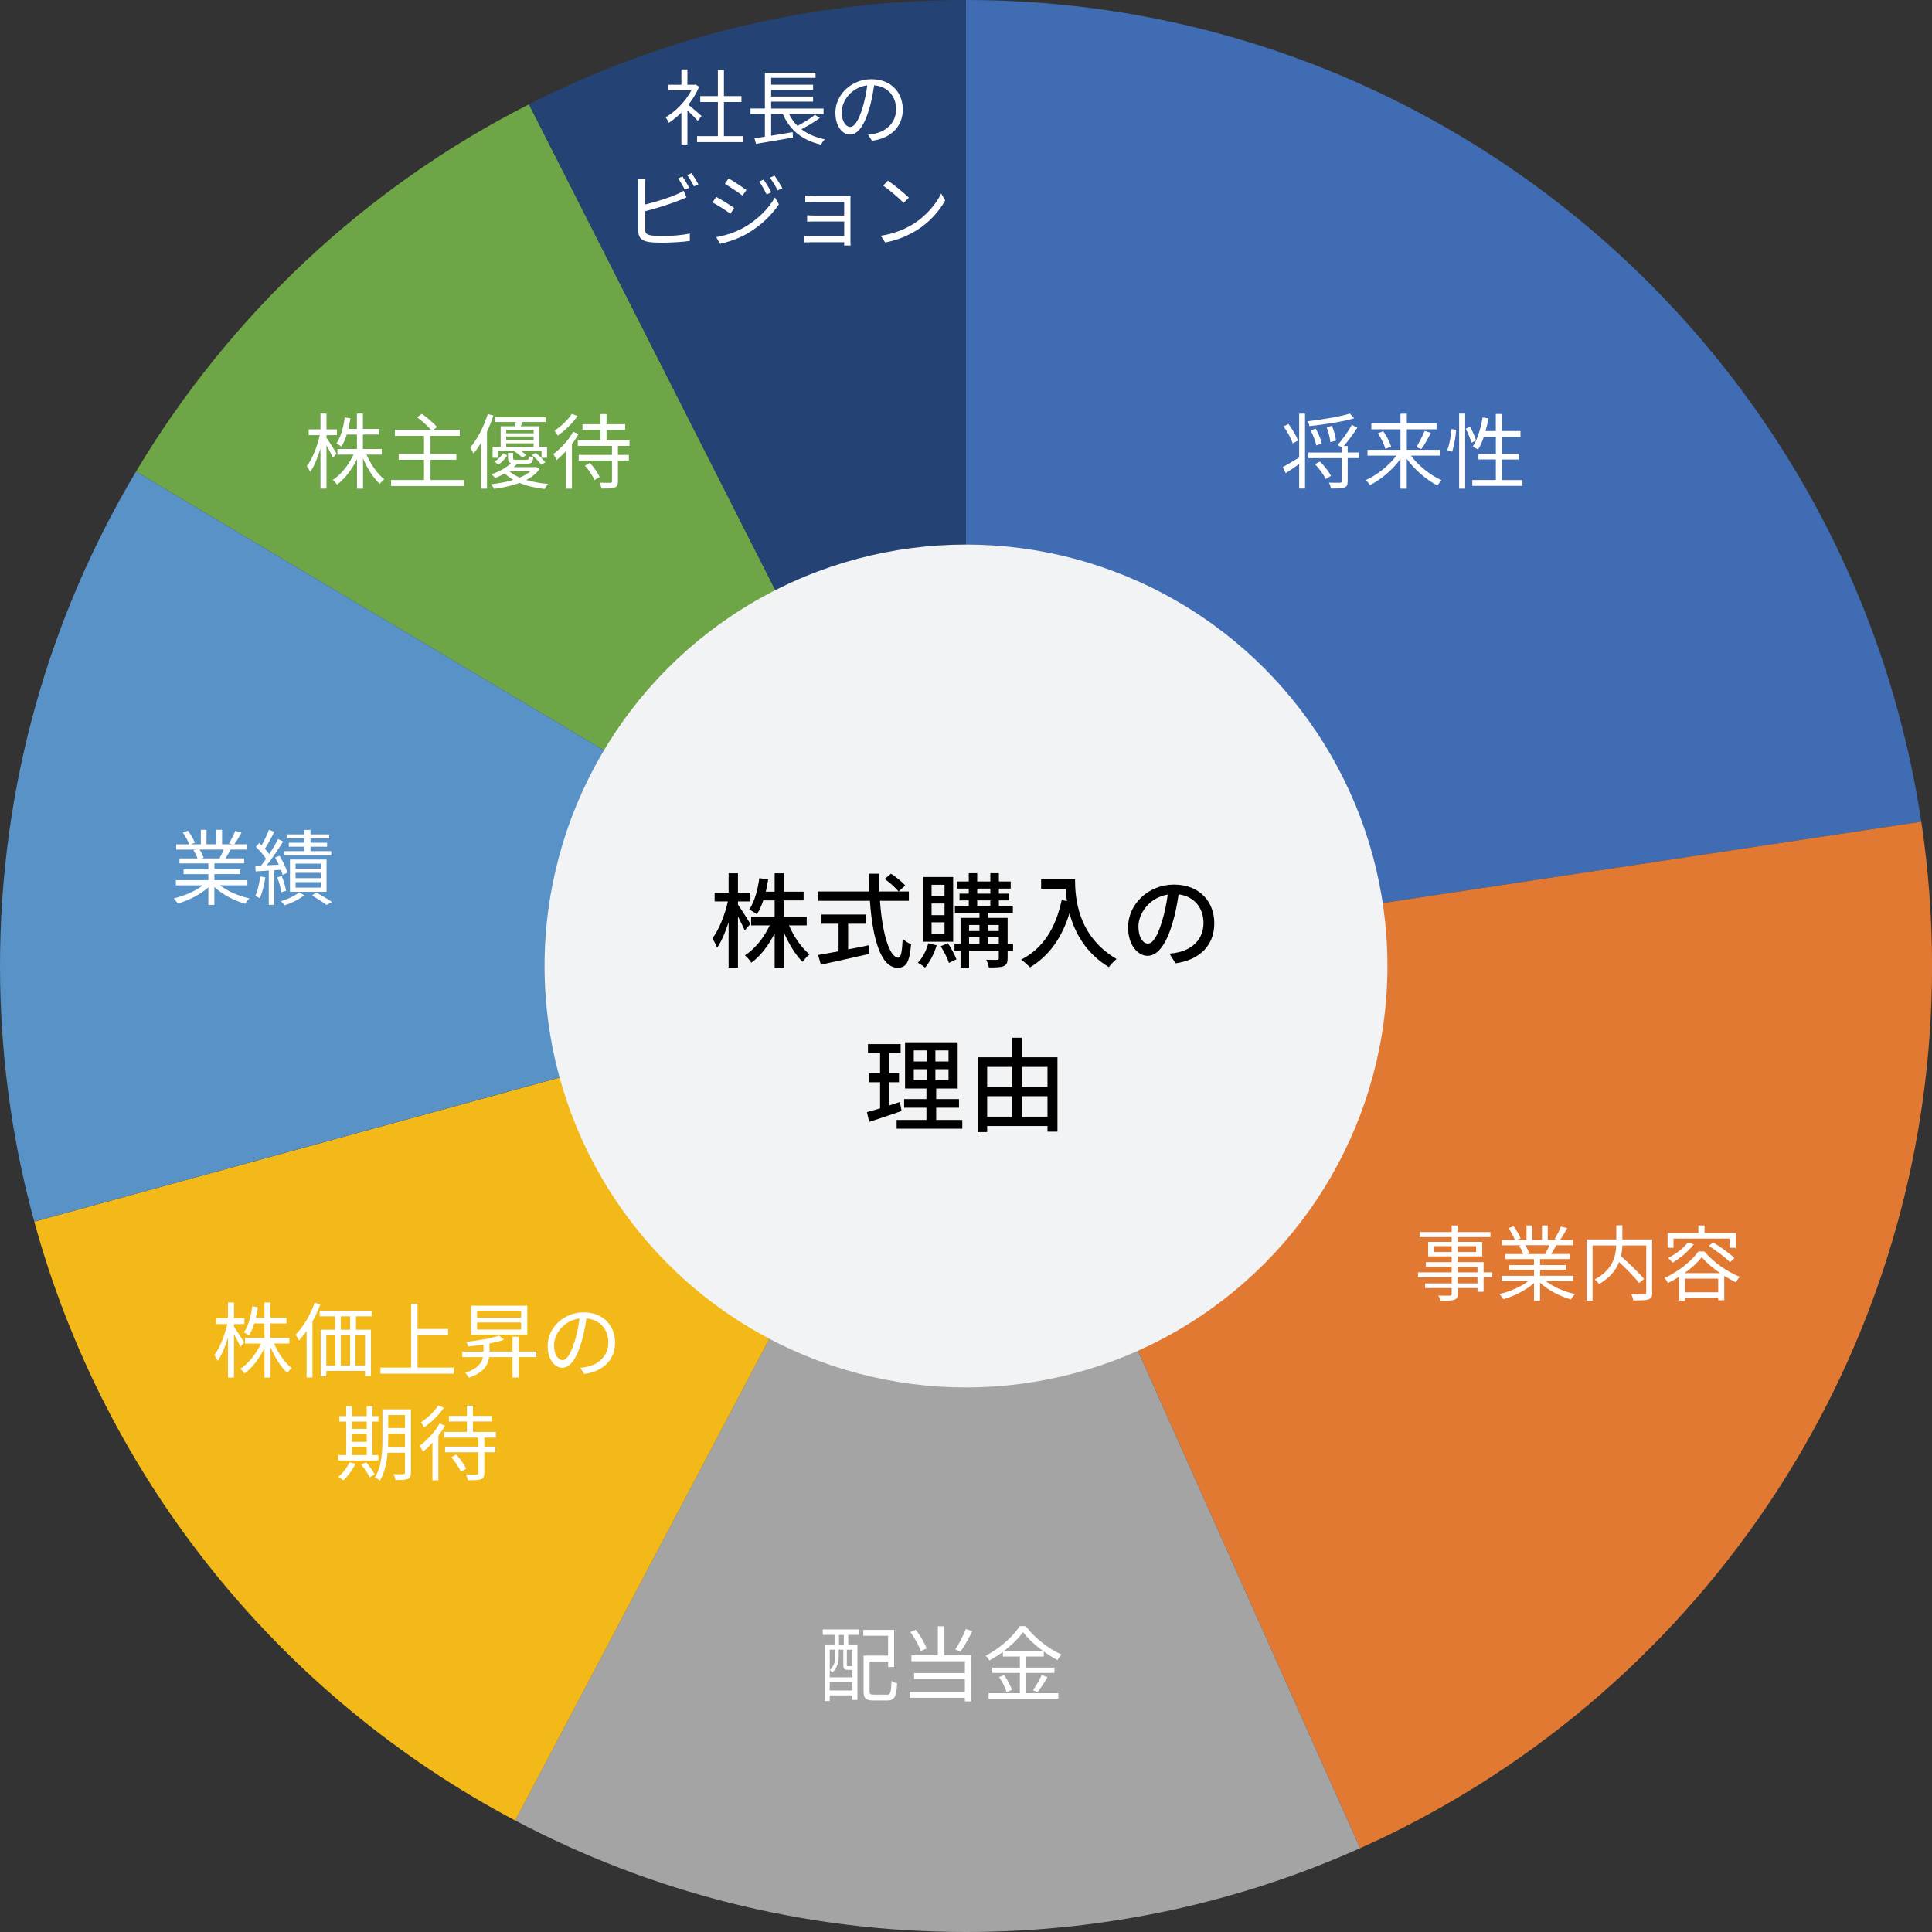 <?xml version="1.0" encoding="UTF-8"?><svg id="_レイヤー_2" xmlns="http://www.w3.org/2000/svg" viewBox="0 0 376 376"><rect x="0" y="0" width="376" height="376" fill="#333333" stroke="none"/><defs><style>.cls-1{fill:#f1f3f4;}.cls-1,.cls-2,.cls-3,.cls-4,.cls-5,.cls-6,.cls-7,.cls-8,.cls-9,.cls-10{stroke-width:0px;}.cls-2{fill:#e27933;}.cls-4{fill:#fff;}.cls-5{fill:#244273;}.cls-6{fill:#5892c7;}.cls-7{fill:#406cb3;}.cls-8{fill:#f3b919;}.cls-9{fill:#a4a4a4;}.cls-10{fill:#6ea547;}</style></defs><g id="txt"><path class="cls-7" d="m369.33,138.25c-13.83-50.52-48.2-92.55-93.59-116.55C249.55,7.86,219.7,0,188,0v188h0l185.91-28.08c-1.1-7.37-2.64-14.6-4.58-21.66Z"/><path class="cls-2" d="m373.91,159.92l-185.91,28.08h0l76.7,171.69c2.82-1.26,5.61-2.59,8.36-3.99,31.75-16.13,58.29-41.02,76.48-71.48,16.8-28.15,26.47-61.05,26.47-96.22,0-9.55-.72-18.92-2.09-28.08Z"/><path class="cls-9" d="m188,188l-87.75,166.29c26.2,13.85,56.05,21.71,87.75,21.71,27.32,0,53.28-5.83,76.7-16.31l-76.7-171.69Z"/><path class="cls-8" d="m6.67,237.75c13.83,50.52,48.2,92.55,93.59,116.55l87.75-166.29L6.67,237.75Z"/><path class="cls-10" d="m188,188L102.95,20.3c-31.75,16.13-58.29,41.02-76.48,71.48l161.53,96.22h0Z"/><path class="cls-5" d="m111.3,16.31c-2.82,1.26-5.61,2.59-8.36,3.99l85.05,167.7V0c-27.32,0-53.28,5.83-76.7,16.31Z"/><path class="cls-6" d="m26.47,91.78C9.66,119.93,0,152.83,0,188c0,9.54.72,18.92,2.09,28.08,1.1,7.37,2.64,14.6,4.58,21.66l181.33-49.75L26.47,91.78Z"/><circle class="cls-1" cx="188" cy="188" r="82.02"/><path class="cls-3" d="m144.94,181.1c-.26-.66-.82-1.74-1.32-2.74v9.94h-1.82v-8.82c-.62,1.96-1.42,3.78-2.24,4.98-.18-.52-.6-1.34-.92-1.84,1.26-1.58,2.44-4.6,3.02-7.18h-2.58v-1.72h2.72v-3.76h1.82v3.76h2.42v1.72h-2.42v.62c.54.74,2.06,3.14,2.42,3.74l-1.1,1.3Zm8.62-1c.94,2.22,2.46,4.4,4,5.64-.44.34-1.04.98-1.36,1.46-1.34-1.3-2.66-3.46-3.62-5.68v6.78h-1.82v-6.64c-1.18,2.34-2.78,4.44-4.54,5.7-.28-.46-.84-1.1-1.24-1.44,1.9-1.2,3.72-3.44,4.82-5.82h-3.62v-1.7h4.58v-3.16h-2.22c-.34,1.04-.76,1.96-1.24,2.7-.32-.26-1.08-.74-1.48-.94,1.02-1.48,1.64-3.78,1.96-6.1l1.72.28c-.12.82-.28,1.6-.46,2.36h1.72v-3.58h1.82v3.58h3.82v1.7h-3.82v3.16h4.42v1.7h-3.44Z"/><path class="cls-3" d="m171.26,175.32c.44,6.3,1.84,11.06,3.58,11.06.48,0,.72-1.08.84-3.68.42.44,1.12.88,1.64,1.06-.32,3.6-.98,4.58-2.64,4.58-3.3,0-4.88-5.82-5.38-13.02h-10.14v-1.82h10.02c-.04-1.14-.08-2.3-.08-3.46h2c-.02,1.16,0,2.34.04,3.46h5.74v1.82h-5.62Zm-6.2,9.44c1.32-.24,2.68-.52,4.02-.8l.14,1.68c-3.32.76-6.9,1.54-9.46,2.1l-.54-1.88c1.08-.18,2.46-.44,3.98-.72v-5.36h-3.32v-1.8h8.68v1.8h-3.5v4.98Zm8.34-14.72c.98.64,2.2,1.62,2.78,2.3l-1.3,1.16c-.56-.7-1.72-1.74-2.7-2.44l1.22-1.02Z"/><path class="cls-3" d="m182.3,183.98c-.5,1.64-1.36,3.28-2.26,4.34-.32-.28-1.02-.74-1.4-.96.9-.94,1.64-2.34,2.02-3.78l1.64.4Zm3.2-.7h-5.82v-12.6h5.82v12.6Zm-1.68-11.08h-2.52v2.22h2.52v-2.22Zm0,3.64h-2.52v2.26h2.52v-2.26Zm0,3.66h-2.52v2.28h2.52v-2.28Zm.66,4.06c.64.98,1.34,2.28,1.66,3.14l-1.46.7c-.26-.86-.98-2.24-1.6-3.24l1.4-.6Zm12.68,1.5h-1.06v1.44c0,.82-.18,1.26-.76,1.52-.6.26-1.52.26-2.9.26-.06-.42-.28-1.08-.5-1.5.92.04,1.84.04,2.1.02.28,0,.34-.08.34-.32v-1.42h-5.78v3.26h-1.66v-3.26h-1.18v-1.36h1.18v-5.06h3.68v-.96h-4.78v-1.38h2.7v-1.06h-1.8v-1.32h1.8v-.98h-2.3v-1.38h2.3v-1.62h1.64v1.62h2.56v-1.62h1.66v1.62h2.3v1.38h-2.3v.98h1.98v1.32h-1.98v1.06h2.72v1.38h-4.86v.96h3.84v5.06h1.06v1.36Zm-8.56-5.04v1.18h2.02v-1.18h-2.02Zm0,3.68h2.02v-1.28h-2.02v1.28Zm1.58-9.78h2.56v-.98h-2.56v.98Zm0,2.38h2.56v-1.06h-2.56v1.06Zm2.08,3.72v1.18h2.12v-1.18h-2.12Zm2.12,3.68v-1.28h-2.12v1.28h2.12Z"/><path class="cls-3" d="m209.22,171.1c0,3.62.46,11.04,8.08,15.54-.42.32-1.18,1.12-1.5,1.58-4.54-2.74-6.68-6.82-7.66-10.5-1.48,4.82-3.98,8.32-7.68,10.54-.36-.38-1.22-1.16-1.72-1.5,4.3-2.22,6.72-6.16,7.88-11.58l1.02.18c-.14-.84-.22-1.66-.26-2.38h-4.76v-1.88h6.6Z"/><path class="cls-3" d="m228.78,187.48l-1.18-1.88c.68-.06,1.28-.16,1.78-.28,2.56-.58,4.84-2.46,4.84-5.68,0-2.9-1.76-5.2-4.84-5.58-.28,1.8-.62,3.74-1.2,5.62-1.2,4.08-2.86,6.34-4.84,6.34s-3.8-2.2-3.8-5.54c0-4.48,3.92-8.32,8.94-8.32s7.84,3.36,7.84,7.54-2.68,7.08-7.54,7.78Zm-5.38-3.84c.9,0,1.84-1.3,2.76-4.38.5-1.58.86-3.4,1.1-5.16-3.6.58-5.7,3.7-5.7,6.18,0,2.3.98,3.36,1.84,3.36Z"/><path class="cls-3" d="m175.46,216.22c-2.18.76-4.5,1.54-6.3,2.12l-.44-1.9c.72-.2,1.6-.44,2.56-.74v-5.08h-2.16v-1.72h2.16v-3.98h-2.36v-1.72h6.36v1.72h-2.22v3.98h1.9v1.72h-1.9v4.52c.68-.22,1.4-.44,2.08-.68l.32,1.76Zm11.82,1.74v1.7h-12.78v-1.7h5.8v-2.38h-4.34v-1.68h4.34v-2.06h-4.16v-9h10.24v9h-4.18v2.06h4.44v1.68h-4.44v2.38h5.08Zm-9.44-11.38h2.62v-2.16h-2.62v2.16Zm0,3.68h2.62v-2.18h-2.62v2.18Zm6.76-5.84h-2.56v2.16h2.56v-2.16Zm0,3.66h-2.56v2.18h2.56v-2.18Z"/><path class="cls-3" d="m205.8,205.76v14.48h-1.94v-1.1h-11.74v1.18h-1.86v-14.56h6.72v-3.8h1.9v3.8h6.92Zm-13.68,1.88v3.88h4.86v-3.88h-4.86Zm0,9.68h4.86v-3.98h-4.86v3.98Zm6.76-9.68v3.88h4.98v-3.88h-4.98Zm4.98,9.68v-3.98h-4.98v3.98h4.98Z"/><path class="cls-4" d="m252.84,80.5h1.14v14.58h-1.14v-4.77c-.9.64-1.81,1.25-2.61,1.78l-.59-1.18c.8-.45,2.02-1.15,3.2-1.87v-8.53Zm-1.25,5.79c-.3-.9-1.06-2.3-1.79-3.31l.96-.46c.75,1.01,1.55,2.34,1.86,3.23l-1.02.54Zm11.96-4.88c-2.29.69-5.76,1.2-8.72,1.52-.03-.29-.19-.7-.34-.94,2.93-.35,6.31-.9,8.21-1.5l.85.93Zm.91,7.75h-2.18v4.5c0,.69-.14,1.04-.66,1.23-.5.18-1.34.19-2.59.19-.05-.32-.22-.82-.4-1.15.99.03,1.89.03,2.14.02.27-.02.34-.06.34-.3v-4.48h-6.48v-1.1h6.48v-1.01l-.78-.45c.9-1.04,2.1-2.67,2.75-3.92l1.09.54c-.78,1.22-1.79,2.58-2.64,3.57h.75v1.26h2.18v1.1Zm-8.28-2.46c-.16-.77-.62-2-1.1-2.95l.98-.32c.53.9,1.01,2.1,1.18,2.88l-1.06.38Zm.7,3.12c.82.82,1.75,1.98,2.14,2.79l-1.02.61c-.37-.8-1.25-2.02-2.08-2.88l.96-.51Zm2.03-3.78c-.06-.75-.37-1.97-.72-2.9l1.04-.26c.38.93.71,2.11.78,2.87l-1.1.29Z"/><path class="cls-4" d="m274.59,88.68c1.46,1.95,3.83,3.86,5.99,4.79-.26.24-.64.69-.83,1.01-2.13-1.06-4.42-3.06-5.97-5.17v5.79h-1.23v-5.76c-1.55,2.11-3.83,4.03-5.92,5.07-.19-.29-.58-.74-.83-.98,2.15-.93,4.5-2.8,5.96-4.75h-5.62v-1.14h6.42v-3.99h-5.67v-1.14h5.67v-1.9h1.23v1.9h5.79v1.14h-5.79v3.99h6.47v1.14h-5.65Zm-5.38-4.75c.64.93,1.3,2.16,1.52,2.99l-1.12.43c-.21-.8-.82-2.1-1.44-3.03l1.04-.4Zm6.42,3.12c.54-.86,1.23-2.22,1.62-3.19l1.22.38c-.56,1.09-1.26,2.35-1.84,3.14l-.99-.34Z"/><path class="cls-4" d="m281.66,87.61c.43-1.06.72-2.8.83-4.1l.9.13c-.08,1.31-.38,3.12-.8,4.29l-.93-.32Zm2.31-7.12h1.18v14.61h-1.18v-14.61Zm2.13,2.56c.48.86.98,2,1.17,2.67l-.9.43c-.18-.69-.66-1.84-1.1-2.72l.83-.38Zm10.2,10.37v1.14h-9.76v-1.14h4.58v-4h-3.39v-1.1h3.39v-3.31h-2.34c-.32.96-.69,1.79-1.12,2.48-.24-.16-.77-.42-1.06-.54.93-1.39,1.57-3.54,1.94-5.71l1.15.19c-.16.83-.35,1.66-.58,2.45h2v-3.31h1.18v3.31h3.62v1.14h-3.62v3.31h3.26v1.1h-3.26v4h4Z"/><path class="cls-4" d="m290.38,248.57h-1.65v2.83h-1.18v-.72h-3.84v1.1c0,.74-.22,1.01-.7,1.18-.5.18-1.33.19-2.66.19-.06-.3-.26-.74-.42-1.01.96.03,1.92.02,2.19.02.3-.02.4-.11.4-.38v-1.1h-5.17v-.91h5.17v-1.2h-6.55v-.94h6.55v-1.12h-5.03v-.88h5.03v-1.12h-4.58v-2.82h4.58v-.93h-6.24v-.98h6.24v-1.28h1.18v1.28h6.37v.98h-6.37v.93h4.77v2.82h-4.77v1.12h5.03v2h1.65v.94Zm-7.86-4.9v-1.15h-3.44v1.15h3.44Zm1.18-1.15v1.15h3.58v-1.15h-3.58Zm0,5.11h3.84v-1.12h-3.84v1.12Zm3.84.94h-3.84v1.2h3.84v-1.2Z"/><path class="cls-4" d="m300.83,249.31c1.46,1.15,3.67,2.1,5.71,2.53-.27.26-.64.72-.8,1.06-2.14-.61-4.48-1.81-6.02-3.28v3.49h-1.17v-3.41c-1.54,1.39-3.87,2.55-5.97,3.15-.16-.3-.51-.75-.77-1.01,1.99-.45,4.21-1.41,5.65-2.53h-5.23v-1.01h6.32v-1.18h-4.82v-.91h4.82v-1.17h-5.62v-.98h3.49c-.14-.48-.46-1.12-.78-1.6l.56-.11h-3.91v-1.02h2.54c-.22-.64-.78-1.6-1.26-2.32l1.01-.34c.54.72,1.12,1.71,1.36,2.35l-.82.3h1.97v-2.83h1.1v2.83h1.91v-2.83h1.12v2.83h1.94l-.59-.19c.42-.67.93-1.71,1.22-2.43l1.22.32c-.45.82-.96,1.7-1.41,2.3h2.48v1.02h-3.2c-.32.61-.67,1.23-.99,1.71h3.63v.98h-5.79v1.17h5.01v.91h-5.01v1.18h6.42v1.01h-5.31Zm-3.99-6.96c.34.5.67,1.17.8,1.6l-.51.11h3.76l-.16-.05c.27-.46.59-1.12.82-1.67h-4.71Z"/><path class="cls-4" d="m321.57,251.53c0,.77-.18,1.15-.72,1.34-.56.21-1.55.21-2.98.21-.05-.32-.22-.88-.4-1.2,1.12.05,2.21.05,2.54.03.29-.02.38-.11.38-.4v-9.12h-4.64c-.03.66-.11,1.36-.29,2.08,1.58,1.39,3.54,3.27,4.51,4.45l-.98.77c-.82-1.07-2.42-2.71-3.89-4.08-.59,1.54-1.74,3.03-3.89,4.29-.18-.26-.58-.69-.85-.9,3.52-1.87,4.1-4.51,4.19-6.61h-4.61v10.74h-1.17v-11.91h5.79v-2.74h1.18v2.74h5.79v10.31Z"/><path class="cls-4" d="m331.71,243.56c1.7,2.05,4.42,3.94,6.87,4.93-.27.3-.56.74-.75,1.07-.72-.35-1.49-.78-2.26-1.26v4.75h-1.18v-.48h-6.45v.54h-1.14v-4.64c-.7.45-1.44.86-2.18,1.23-.13-.29-.43-.72-.67-.99,2.69-1.22,5.31-3.35,6.58-5.15h1.18Zm-6.02-.72h-1.15v-2.88h5.99v-1.47h1.2v1.47h6.08v2.88h-1.22v-1.79h-10.9v1.79Zm3.94-.67c-1.06,1.39-2.67,2.72-4.13,3.57-.18-.24-.58-.7-.85-.93,1.44-.72,2.94-1.84,3.84-3.01l1.14.37Zm5.14,5.6c-1.41-.96-2.72-2.07-3.58-3.11-.75.99-1.95,2.1-3.35,3.11h6.93Zm-.38,3.73v-2.66h-6.45v2.66h6.45Zm-1.02-9.72c1.44.86,3.28,2.16,4.18,3.07l-.86.8c-.86-.91-2.66-2.27-4.13-3.17l.82-.7Z"/><path class="cls-4" d="m160.12,317.11h7.12v1.07h-2.16v1.86h1.79v10.79h-.98v-.88h-4.42v1.1h-.96v-11.01h1.91v-1.86h-2.3v-1.07Zm1.36,3.94v5.39h4.42v-1.49s-.11.02-.18.02h-.77c-.62,0-.82-.16-.82-.93v-2.99h-.9v1.28c0,.98-.22,2.24-1.22,3.15-.11-.14-.38-.38-.53-.46.93-.82,1.09-1.86,1.09-2.71v-1.26h-1.1Zm4.42,7.94v-1.65h-4.42v1.65h4.42Zm-1.68-10.8h-.94v1.86h.94v-1.86Zm1.68,2.87h-1.09v2.99c0,.21.02.22.22.22h.58c.16,0,.21,0,.22-.05l.06.05v-3.22Zm6.69,8.77c.7,0,.83-.4.91-2.71.27.21.77.43,1.1.51-.16,2.59-.5,3.31-1.95,3.31h-2.66c-1.47,0-1.92-.37-1.92-1.83v-6.9h4.77v-3.86h-4.83v-1.15h6v7.22h-1.17v-1.07h-3.6v5.76c0,.59.14.7.88.7h2.46Z"/><path class="cls-4" d="m183.79,322.12h5.22v9h-1.23v-.7h-10.71v-1.17h10.71v-2.48h-9.88v-1.15h9.88v-2.32h-10.4v-1.17h5.14v-5.63h1.28v5.63Zm-4.59-.8c-.34-1.02-1.2-2.58-2.03-3.7l1.04-.43c.9,1.12,1.76,2.62,2.13,3.63l-1.14.5Zm10.02-3.84c-.67,1.36-1.57,2.91-2.29,3.95l-1.02-.42c.71-1.04,1.58-2.74,2.07-3.97l1.25.43Z"/><path class="cls-4" d="m199.71,329.53h6.26v1.06h-13.57v-1.06h6.08v-3.95h-5.36v-1.04h5.36v-2.15h-3.3v-.91c-.83.61-1.73,1.18-2.64,1.67-.13-.27-.46-.69-.72-.93,2.75-1.39,5.38-3.75,6.63-5.75h1.18c1.7,2.29,4.47,4.43,6.95,5.54-.29.3-.58.7-.77,1.06-.88-.45-1.79-1.02-2.67-1.67v.99h-3.42v2.15h5.49v1.04h-5.49v3.95Zm-4.31-3.52c.66.88,1.3,2.07,1.52,2.87l-1.02.45c-.21-.8-.83-2.03-1.46-2.95l.96-.37Zm7.63-4.67c-1.57-1.14-3.01-2.46-3.94-3.71-.83,1.2-2.18,2.53-3.75,3.71h7.68Zm-2,7.59c.58-.79,1.31-2.05,1.71-2.95l1.12.43c-.59,1.01-1.34,2.16-1.95,2.91l-.88-.4Z"/><path class="cls-4" d="m46.79,262.1c-.22-.54-.78-1.58-1.25-2.43v8.42h-1.17v-7.79c-.54,1.79-1.26,3.51-2,4.56-.14-.34-.43-.85-.66-1.14,1.04-1.33,2.05-3.86,2.53-6.04h-2.16v-1.12h2.29v-3.07h1.17v3.07h2.03v1.12h-2.03v.53c.43.59,1.7,2.58,1.97,3.06l-.72.83Zm6.55-.62c.8,1.89,2.14,3.79,3.44,4.8-.29.21-.66.61-.87.91-1.2-1.1-2.43-3.02-3.26-4.98v5.89h-1.17v-5.75c-.98,2.02-2.42,3.89-3.89,4.96-.19-.29-.54-.71-.82-.91,1.57-.99,3.11-2.95,4.03-4.93h-3.12v-1.09h3.79v-2.82h-1.98c-.29.9-.62,1.71-1.04,2.35-.21-.18-.69-.48-.98-.59.85-1.25,1.36-3.15,1.63-5.09l1.1.19c-.11.7-.26,1.39-.42,2.05h1.68v-2.98h1.17v2.98h3.12v1.09h-3.12v2.82h3.68v1.09h-2.99Z"/><path class="cls-4" d="m62.35,253.87c-.43,1.12-.94,2.26-1.54,3.31v10.9h-1.14v-9.06c-.48.69-.98,1.31-1.49,1.86-.11-.26-.46-.85-.66-1.12,1.49-1.5,2.88-3.84,3.73-6.23l1.09.34Zm6.93,2.31v2.61h2.91v8.96h-1.15v-.94h-7.54v1.04h-1.09v-9.06h2.79v-2.61h-2.99v-1.07h10.12v1.07h-3.04Zm-5.78,9.57h1.78v-5.89h-1.78v5.89Zm4.64-9.57h-1.82v2.61h1.82v-2.61Zm-1.82,3.68v5.89h1.82v-5.89h-1.82Zm4.72,0h-1.86v5.89h1.86v-5.89Z"/><path class="cls-4" d="m88.3,266.16v1.18h-14.26v-1.18h5.97v-12.42h1.25v4.9h5.95v1.18h-5.95v6.34h7.04Z"/><path class="cls-4" d="m104.38,264.11h-3.44v3.97h-1.2v-3.97h-4.54c-.21,1.54-1.06,3.03-3.95,4.02-.14-.27-.48-.74-.72-.94,2.43-.8,3.23-1.94,3.47-3.07h-4.03v-1.06h4.13v-1.39c-1.01.16-2.03.29-3.01.38-.05-.26-.19-.64-.34-.9,2.29-.26,4.95-.69,6.39-1.22l.94.83c-.8.27-1.78.5-2.82.7v1.58h4.48v-2.9h1.2v2.9h3.44v1.06Zm-1.76-4.37h-10.95v-5.62h10.95v5.62Zm-1.2-4.64h-8.58v1.36h8.58v-1.36Zm0,2.27h-8.58v1.39h8.58v-1.39Z"/><path class="cls-4" d="m113.69,267.38l-.75-1.18c.51-.05,1.01-.13,1.38-.21,2.05-.46,4.07-1.98,4.07-4.75,0-2.42-1.55-4.42-4.27-4.64-.21,1.49-.51,3.12-.96,4.61-.98,3.3-2.24,4.98-3.73,4.98s-2.85-1.63-2.85-4.27c0-3.47,3.09-6.51,6.99-6.51s6.13,2.64,6.13,5.89-2.21,5.6-6,6.1Zm-4.23-2.67c.75,0,1.6-1.07,2.42-3.78.4-1.33.72-2.85.9-4.32-3.07.38-4.96,3.01-4.96,5.19,0,2.02.93,2.91,1.65,2.91Z"/><path class="cls-4" d="m73.64,284.24h-7.81v-1.07h1.55v-6.5h-1.34v-1.07h1.34v-1.92h1.09v1.92h2.9v-1.92h1.1v1.92h1.17v1.07h-1.17v6.5h1.17v1.07Zm-4.47.64c-.58,1.23-1.49,2.45-2.37,3.23-.22-.19-.67-.53-.96-.69.88-.72,1.71-1.79,2.19-2.85l1.14.3Zm-.7-8.21v1.41h2.9v-1.41h-2.9Zm0,3.94h2.9v-1.57h-2.9v1.57Zm0,2.56h2.9v-1.6h-2.9v1.6Zm2.77,1.41c.64.72,1.38,1.71,1.68,2.37l-.96.56c-.29-.64-1.01-1.68-1.65-2.43l.93-.5Zm8.72,2c0,.7-.18,1.06-.61,1.25-.46.19-1.2.22-2.38.22-.05-.34-.22-.85-.37-1.15.85.02,1.65.02,1.87,0,.24,0,.34-.08.34-.34v-3.84h-3.38c-.16,1.91-.56,3.94-1.52,5.47-.19-.22-.67-.59-.94-.69,1.33-2.11,1.46-5.15,1.46-7.44v-5.78h5.54v12.29Zm-1.15-4.93v-2.66h-3.26v1.07c0,.5-.02,1.04-.03,1.58h3.3Zm-3.26-6.27v2.54h3.26v-2.54h-3.26Z"/><path class="cls-4" d="m86.59,277.46c-.35.67-.8,1.33-1.28,1.95v8.69h-1.15v-7.33c-.59.66-1.22,1.26-1.84,1.76-.11-.27-.43-.88-.64-1.17,1.42-1.04,2.96-2.67,3.87-4.32l1.04.42Zm-.19-3.49c-.93,1.36-2.46,2.87-3.87,3.81-.13-.27-.42-.72-.61-.96,1.25-.82,2.67-2.16,3.36-3.28l1.12.43Zm7.86,5.81v1.76h2.13v1.09h-2.13v4.03c0,.72-.16,1.04-.66,1.23-.5.19-1.3.19-2.54.19-.05-.34-.22-.8-.38-1.14.96.03,1.84.03,2.08.02.26-.02.34-.08.34-.3v-4.03h-6.48v-1.09h6.48v-1.76h-6.66v-1.1h4.43v-2.03h-3.51v-1.09h3.51v-1.98h1.17v1.98h3.63v1.09h-3.63v2.03h4.47v1.1h-2.24Zm-5.46,3.3c.74.83,1.57,1.98,1.92,2.75l-1.01.59c-.34-.77-1.14-1.97-1.87-2.8l.96-.54Z"/><path class="cls-4" d="m42.83,172.31c1.46,1.15,3.67,2.1,5.71,2.53-.27.26-.64.72-.8,1.06-2.14-.61-4.48-1.81-6.02-3.28v3.49h-1.17v-3.41c-1.54,1.39-3.87,2.55-5.97,3.15-.16-.3-.51-.75-.77-1.01,1.99-.45,4.21-1.41,5.65-2.53h-5.23v-1.01h6.32v-1.18h-4.82v-.91h4.82v-1.17h-5.62v-.98h3.49c-.14-.48-.46-1.12-.78-1.6l.56-.11h-3.91v-1.02h2.54c-.22-.64-.78-1.6-1.26-2.32l1.01-.34c.54.72,1.12,1.71,1.36,2.35l-.82.3h1.97v-2.83h1.1v2.83h1.91v-2.83h1.12v2.83h1.94l-.59-.19c.42-.67.93-1.71,1.22-2.43l1.22.32c-.45.82-.96,1.7-1.41,2.3h2.48v1.02h-3.2c-.32.61-.67,1.23-.99,1.71h3.63v.98h-5.79v1.17h5.01v.91h-5.01v1.18h6.42v1.01h-5.31Zm-3.99-6.96c.34.5.67,1.17.8,1.6l-.51.11h3.76l-.16-.05c.27-.46.59-1.12.82-1.67h-4.71Z"/><path class="cls-4" d="m51.64,170.74c-.22,1.5-.59,3.04-1.1,4.07-.18-.14-.66-.35-.88-.43.5-.98.8-2.42.98-3.81l1.01.18Zm1.73-1.38v6.74h-1.06v-6.67c-.93.06-1.81.11-2.56.16l-.06-1.07,1.1-.05c.32-.4.66-.85.99-1.33-.46-.72-1.26-1.63-1.98-2.32l.64-.75c.16.14.32.29.48.45.53-.91,1.09-2.13,1.42-3.01l1.04.38c-.54,1.1-1.23,2.4-1.84,3.3.34.35.62.7.87,1.02.66-.99,1.26-2.03,1.71-2.9l.99.46c-.91,1.46-2.11,3.27-3.2,4.63l2.35-.11c-.22-.48-.48-.96-.72-1.38l.86-.35c.66,1.04,1.3,2.4,1.54,3.28l-.94.43c-.06-.29-.18-.64-.32-.99l-1.31.08Zm1.38,4.29c-.1-.77-.42-1.97-.8-2.9l.86-.26c.4.91.75,2.1.86,2.88l-.93.27Zm4.47.58c-.94.77-2.48,1.54-3.79,1.94-.18-.22-.53-.58-.77-.78,1.31-.37,2.82-1.09,3.57-1.74l.99.59Zm5.25-7.76h-9.11v-.82h3.89v-.86h-3.04v-.77h3.04v-.83h-3.46v-.8h3.46v-.88h1.18v.88h3.63v.8h-3.63v.83h3.23v.77h-3.23v.86h4.03v.82Zm-8.04,7.09v-6.28h7.12v6.28h-7.12Zm1.09-4.47h4.91v-1.01h-4.91v1.01Zm0,1.82h4.91v-1.04h-4.91v1.04Zm0,1.84h4.91v-1.07h-4.91v1.07Zm4.02.93c1.07.61,2.3,1.34,3.06,1.86l-1.04.58c-.64-.48-1.79-1.23-2.82-1.84l.8-.59Z"/><path class="cls-4" d="m64.79,89.1c-.22-.54-.78-1.58-1.25-2.43v8.42h-1.17v-7.79c-.54,1.79-1.26,3.51-2,4.56-.14-.34-.43-.85-.66-1.14,1.04-1.33,2.05-3.86,2.53-6.04h-2.16v-1.12h2.29v-3.07h1.17v3.07h2.03v1.12h-2.03v.53c.43.59,1.7,2.58,1.97,3.06l-.72.83Zm6.55-.62c.8,1.89,2.14,3.79,3.44,4.8-.29.21-.66.61-.87.91-1.2-1.1-2.43-3.02-3.26-4.98v5.89h-1.17v-5.75c-.98,2.02-2.42,3.89-3.89,4.96-.19-.29-.54-.71-.82-.91,1.57-.99,3.11-2.95,4.03-4.93h-3.12v-1.09h3.79v-2.82h-1.98c-.29.9-.62,1.71-1.04,2.35-.21-.18-.69-.48-.98-.59.85-1.25,1.36-3.15,1.63-5.09l1.1.19c-.11.7-.26,1.39-.42,2.05h1.68v-2.98h1.17v2.98h3.12v1.09h-3.12v2.82h3.68v1.09h-2.99Z"/><path class="cls-4" d="m90.27,93.42v1.17h-14.15v-1.17h6.4v-3.94h-4.93v-1.14h4.93v-3.51h-5.67v-1.17h7.03c-.62-.74-1.76-1.75-2.72-2.45l.96-.67c1.02.74,2.3,1.82,2.93,2.58l-.75.54h5.17v1.17h-5.68v3.51h5.03v1.14h-5.03v3.94h6.48Z"/><path class="cls-4" d="m96.03,80.89c-.35,1.06-.77,2.11-1.25,3.12v11.09h-1.14v-8.96c-.48.8-.98,1.52-1.5,2.14-.11-.29-.43-.91-.62-1.2,1.38-1.6,2.64-4.03,3.41-6.5l1.1.3Zm8.98,10.39c-.58.83-1.46,1.54-2.59,2.13,1.26.38,2.72.64,4.23.77-.22.24-.51.7-.66.99-1.78-.21-3.46-.59-4.88-1.18-1.38.51-3.04.9-4.96,1.15-.11-.26-.38-.64-.58-.9,1.65-.18,3.1-.46,4.34-.85-.64-.35-1.2-.77-1.68-1.25-.56.32-1.18.62-1.87.91-.16-.24-.48-.58-.72-.74,1.7-.58,2.99-1.39,3.81-2.16-.43-.13-.58-.42-.58-.99v-1.01h.99v1.01c0,.29.1.34.62.34h1.98c.37,0,.45-.08.5-.7.19.11.56.22.82.27-.1.93-.35,1.17-1.18,1.17h-1.9c-.21.22-.45.45-.71.67h4.07l.21-.05.75.42Zm-4.79-8.32c.06-.27.13-.56.19-.83h-4.1v-.91h9.88v.91h-4.51c-.11.29-.22.58-.34.83h3.63v4h1.49v2.14h-1.07v-1.38h-4.05c.42.27.8.58,1.04.85l-.72.51c-.34-.4-1.04-.94-1.63-1.26l.13-.1h-3.25v1.38h-1.04v-2.14h1.57v-4h2.79Zm-3.99,6.87c.69-.37,1.31-1.06,1.7-1.62l.79.43c-.42.61-1.01,1.34-1.75,1.79l-.74-.61Zm7.62-6.18h-5.33v.67h5.33v-.67Zm0,1.3h-5.33v.69h5.33v-.69Zm0,2.02v-.69h-5.33v.69h5.33Zm-4.74,4.72c.53.5,1.23.91,2.03,1.26.9-.37,1.62-.8,2.14-1.26h-4.18Zm5.14-3.54c.7.53,1.49,1.3,1.86,1.84l-.8.46c-.34-.54-1.1-1.33-1.81-1.87l.75-.43Z"/><path class="cls-4" d="m112.59,84.46c-.35.67-.8,1.33-1.28,1.95v8.69h-1.15v-7.33c-.59.66-1.22,1.26-1.84,1.76-.11-.27-.43-.88-.64-1.17,1.42-1.04,2.96-2.67,3.87-4.32l1.04.42Zm-.19-3.49c-.93,1.36-2.46,2.87-3.87,3.81-.13-.27-.42-.72-.61-.96,1.25-.82,2.67-2.16,3.36-3.28l1.12.43Zm7.86,5.81v1.76h2.13v1.09h-2.13v4.03c0,.72-.16,1.04-.66,1.23-.5.19-1.3.19-2.54.19-.05-.34-.22-.8-.38-1.14.96.03,1.84.03,2.08.02.26-.02.34-.08.34-.3v-4.03h-6.48v-1.09h6.48v-1.76h-6.66v-1.1h4.43v-2.03h-3.51v-1.09h3.51v-1.98h1.17v1.98h3.63v1.09h-3.63v2.03h4.47v1.1h-2.24Zm-5.46,3.3c.74.83,1.57,1.98,1.92,2.75l-1.01.59c-.34-.77-1.14-1.97-1.87-2.8l.96-.54Z"/><path class="cls-4" d="m135.8,23.51c-.42-.46-1.3-1.36-2.02-2.03v6.63h-1.17v-6.21c-.8.8-1.63,1.47-2.45,2-.13-.3-.43-.85-.62-1.07,1.9-1.1,3.91-3.12,5.01-5.25h-4.45v-1.09h2.51v-2.98h1.17v2.98h1.39l.21-.05.67.45c-.5,1.23-1.23,2.42-2.08,3.49.75.59,2.16,1.83,2.56,2.18l-.74.96Zm8.82,2.98v1.17h-8.96v-1.17h4.05v-6.64h-3.43v-1.15h3.43v-5.07h1.18v5.07h3.41v1.15h-3.41v6.64h3.73Z"/><path class="cls-4" d="m159.57,22.96c-1.07.78-2.43,1.6-3.6,2.18,1.22.94,2.74,1.6,4.56,1.97-.26.22-.59.72-.74,1.04-3.67-.85-6.1-2.85-7.44-5.97h-2.27v4.23c1.33-.22,2.79-.46,4.19-.7l.05,1.06c-2.54.45-5.28.91-7.19,1.23l-.3-1.09c.58-.08,1.28-.19,2.03-.3v-4.42h-2.8v-1.07h2.8v-6.98h9.86v1.01h-8.64v1.33h8.16v.98h-8.16v1.33h8.16v.98h-8.16v1.36h10.2v1.07h-6.71c.42.86.96,1.63,1.65,2.3,1.14-.62,2.54-1.47,3.38-2.16l.98.64Z"/><path class="cls-4" d="m169.69,27.38l-.75-1.18c.51-.05,1.01-.13,1.38-.21,2.05-.46,4.07-1.98,4.07-4.75,0-2.42-1.55-4.42-4.27-4.64-.21,1.49-.51,3.12-.96,4.61-.98,3.3-2.24,4.98-3.73,4.98s-2.85-1.63-2.85-4.27c0-3.47,3.09-6.51,6.99-6.51s6.13,2.64,6.13,5.89-2.21,5.6-6,6.1Zm-4.23-2.67c.75,0,1.6-1.07,2.42-3.78.4-1.33.72-2.85.9-4.32-3.07.38-4.96,3.01-4.96,5.19,0,2.02.93,2.91,1.65,2.91Z"/><path class="cls-4" d="m125.55,36.18v3.62c1.89-.46,4.42-1.23,6.08-1.95.48-.21.96-.45,1.41-.72l.56,1.28c-.45.19-1.02.45-1.5.62-1.79.72-4.56,1.57-6.55,2.08v3.52c0,.82.34,1.02,1.12,1.18.5.08,1.33.13,2.11.13,1.7,0,4.15-.16,5.47-.51v1.46c-1.39.21-3.79.34-5.54.34-.94,0-1.91-.05-2.56-.16-1.23-.22-1.92-.78-1.92-2.08v-8.8c0-.38-.03-.93-.1-1.3h1.49c-.05.37-.08.85-.08,1.3Zm8.58.35l-.86.4c-.32-.66-.87-1.62-1.3-2.22l.85-.37c.4.58.98,1.55,1.31,2.19Zm1.79-.66l-.86.4c-.35-.7-.88-1.6-1.33-2.21l.85-.37c.42.59,1.04,1.58,1.34,2.18Z"/><path class="cls-4" d="m142.88,40.47l-.72,1.12c-.8-.58-2.53-1.7-3.5-2.19l.72-1.09c.94.51,2.82,1.66,3.51,2.16Zm1.87,3.83c2.66-1.52,4.77-3.62,6.07-5.88l.77,1.33c-1.39,2.14-3.6,4.21-6.16,5.71-1.6.94-3.81,1.68-5.3,1.99l-.74-1.3c1.74-.3,3.75-.94,5.36-1.86Zm.51-7.33l-.75,1.1c-.77-.59-2.51-1.75-3.44-2.29l.72-1.07c.94.53,2.79,1.76,3.47,2.26Zm4.85.46l-.91.42c-.4-.83-.93-1.79-1.46-2.53l.88-.37c.4.58,1.12,1.73,1.49,2.48Zm2.15-.8l-.91.42c-.43-.85-.98-1.76-1.52-2.48l.9-.38c.43.56,1.14,1.71,1.54,2.45Z"/><path class="cls-4" d="m158.36,38.16h6.19c.35,0,.77-.02.98-.03-.02.18-.02.51-.02.82v7.97c0,.26.02.64.03.86h-1.26c.02-.14.02-.38.02-.64h-6.43c-.51,0-1.07.03-1.33.03v-1.28c.26.03.77.06,1.31.06h6.45v-2.85h-5.78c-.56,0-1.12.02-1.44.03v-1.23c.3.02.88.05,1.42.05h5.79v-2.66h-5.94c-.42,0-1.34.03-1.63.05v-1.25c.3.03,1.22.06,1.63.06Z"/><path class="cls-4" d="m177.82,43.54c2.46-1.55,4.42-3.92,5.35-5.89l.77,1.36c-1.09,2-2.96,4.18-5.38,5.7-1.6,1.01-3.62,1.98-6.29,2.48l-.85-1.31c2.8-.42,4.88-1.39,6.4-2.34Zm-.94-5.07l-1.01,1.01c-.8-.83-2.8-2.54-3.99-3.35l.91-.98c1.14.75,3.19,2.42,4.08,3.31Z"/></g></svg>